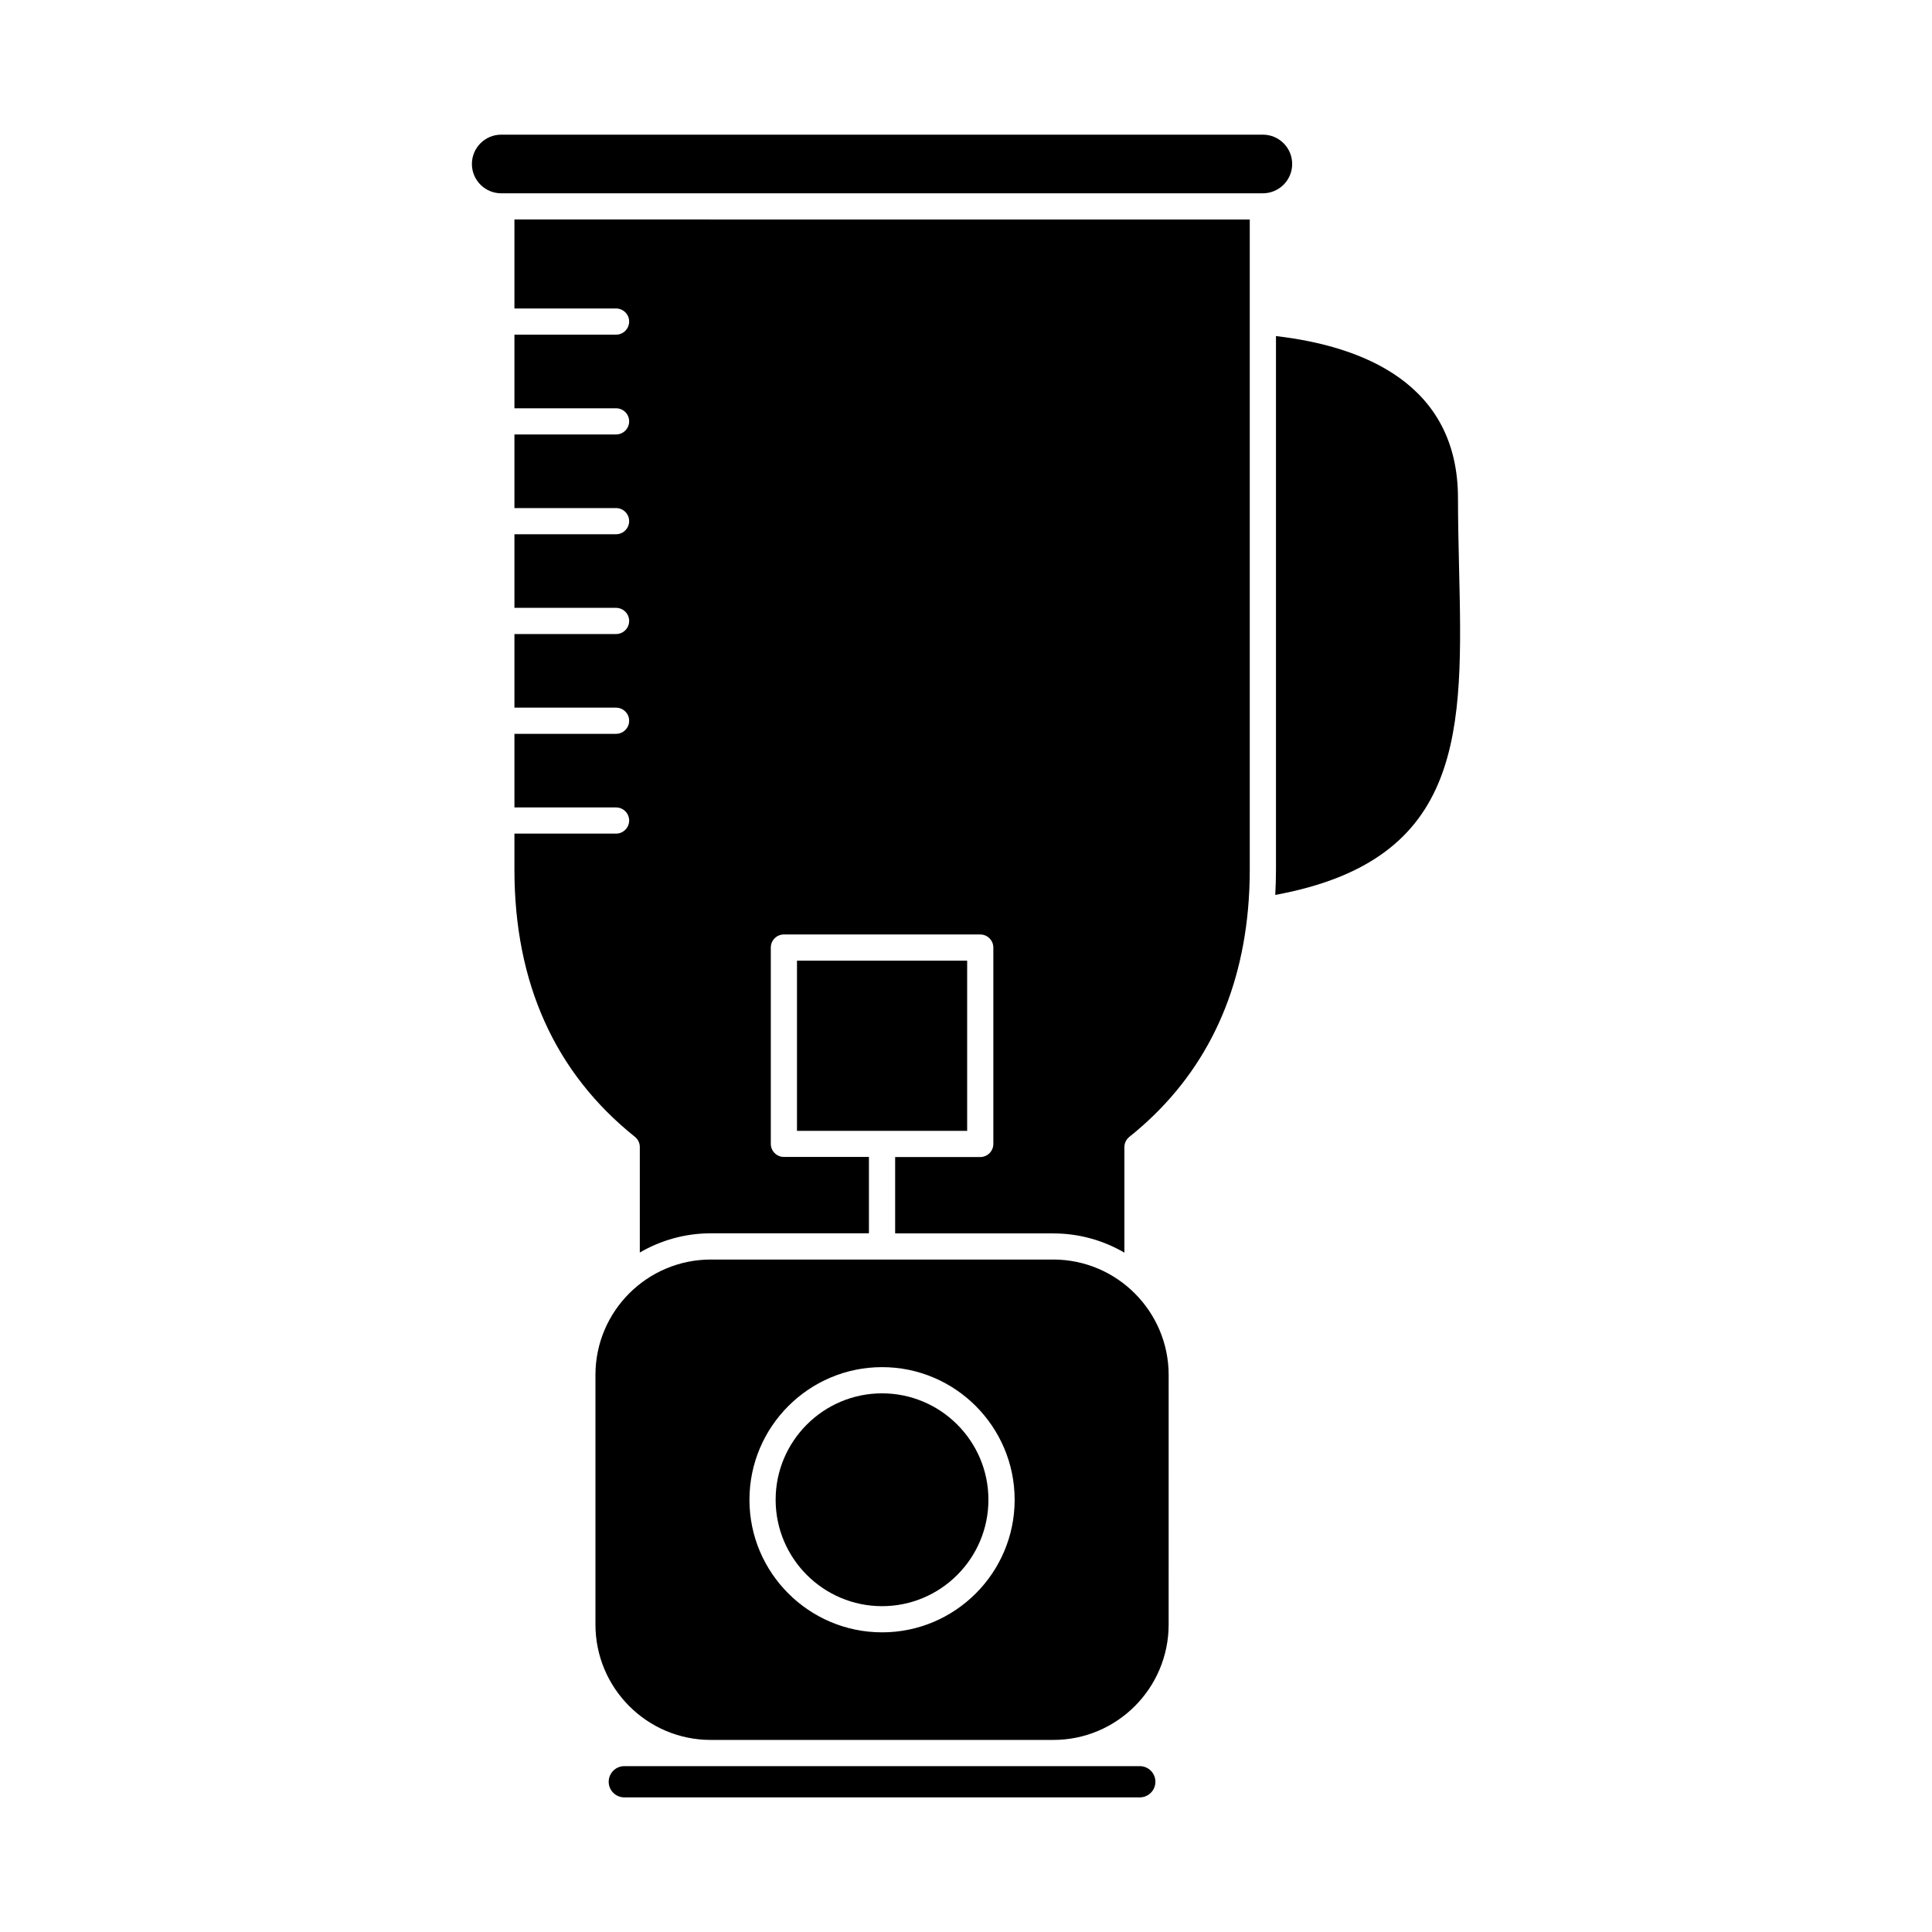 <?xml version="1.0" encoding="UTF-8"?>
<!-- Uploaded to: ICON Repo, www.svgrepo.com, Generator: ICON Repo Mixer Tools -->
<svg fill="#000000" width="800px" height="800px" version="1.1" viewBox="144 144 512 512" xmlns="http://www.w3.org/2000/svg">
 <g>
  <path d="m280.33 202.17v23.582h26.93c1.918 0 3.473 1.562 3.473 3.465 0 1.918-1.559 3.473-3.473 3.473h-26.93v19.508h26.93c1.918 0 3.473 1.551 3.473 3.465 0 1.914-1.559 3.473-3.473 3.473h-26.93v19.508h26.93c1.918 0 3.473 1.562 3.473 3.465 0 1.918-1.559 3.473-3.473 3.473h-26.93v19.508h26.93c1.918 0 3.473 1.551 3.473 3.465 0 1.914-1.559 3.473-3.473 3.473h-26.93v19.508h26.93c1.918 0 3.473 1.562 3.473 3.465 0 1.918-1.559 3.473-3.473 3.473h-26.93v19.508h26.93c1.918 0 3.473 1.551 3.473 3.465 0 1.914-1.559 3.473-3.473 3.473h-26.93v9.539c0 30.043 10.742 53.867 31.922 70.809 0.828 0.66 1.305 1.652 1.305 2.707v27.961c5.543-3.234 11.969-5.094 18.832-5.094h41.887v-20.242h-22.539c-1.914 0-3.465-1.551-3.465-3.473v-52.008c0-1.918 1.551-3.473 3.465-3.473h52.043c1.91 0 3.465 1.559 3.465 3.473v52.035c0 1.918-1.559 3.473-3.465 3.473h-22.555v20.242h41.902c6.867 0 13.301 1.859 18.848 5.098v-27.965c0-1.055 0.48-2.047 1.305-2.707 18.574-14.855 29.152-35.141 31.449-60.281 0.312-3.406 0.473-6.949 0.473-10.52v-172.32z"/>
  <path d="m355.21 398.59h45.098v45.098h-45.098z"/>
  <path d="m377.75 513.25c-15.547 0-28.199 12.656-28.199 28.203s12.652 28.199 28.199 28.199 28.191-12.652 28.191-28.199c0.004-15.547-12.641-28.203-28.191-28.203z"/>
  <path d="m423.13 612.05h-90.742c-0.016 0-0.035-0.004-0.047-0.004h-22.898c-2.273 0-4.133 1.859-4.133 4.141 0 2.277 1.848 4.137 4.133 4.137h136.62c2.281 0 4.133-1.859 4.133-4.137 0-2.281-1.848-4.141-4.133-4.141h-22.887c-0.02 0-0.027 0.004-0.043 0.004z"/>
  <path d="m423.12 477.79h-90.738c-16.879 0-30.582 13.703-30.582 30.578v66.148c0 16.883 13.703 30.582 30.531 30.582h90.836c16.832 0 30.535-13.703 30.535-30.582l0.004-66.145c-0.008-16.828-13.711-30.582-30.586-30.582zm-45.344 98.797c-19.398 0-35.164-15.77-35.164-35.117 0-19.398 15.77-35.164 35.164-35.164 19.348 0 35.117 15.773 35.117 35.164-0.004 19.352-15.773 35.117-35.117 35.117z"/>
  <path d="m486.44 187.46c0-2.074-0.805-4.035-2.277-5.5-1.465-1.465-3.422-2.273-5.496-2.273h-201.84c-4.281 0-7.769 3.477-7.769 7.766 0 4.293 3.481 7.773 7.769 7.773h201.84c4.289-0.004 7.773-3.481 7.773-7.766z"/>
  <path d="m530.38 276.03c0-30.496-25.391-40.305-48.234-42.965v141.41c0 2.246-0.074 4.488-0.188 6.691 50.527-9.305 49.73-43.648 48.707-86.828-0.137-5.965-0.285-12.125-0.285-18.312z"/>
 </g>
</svg>